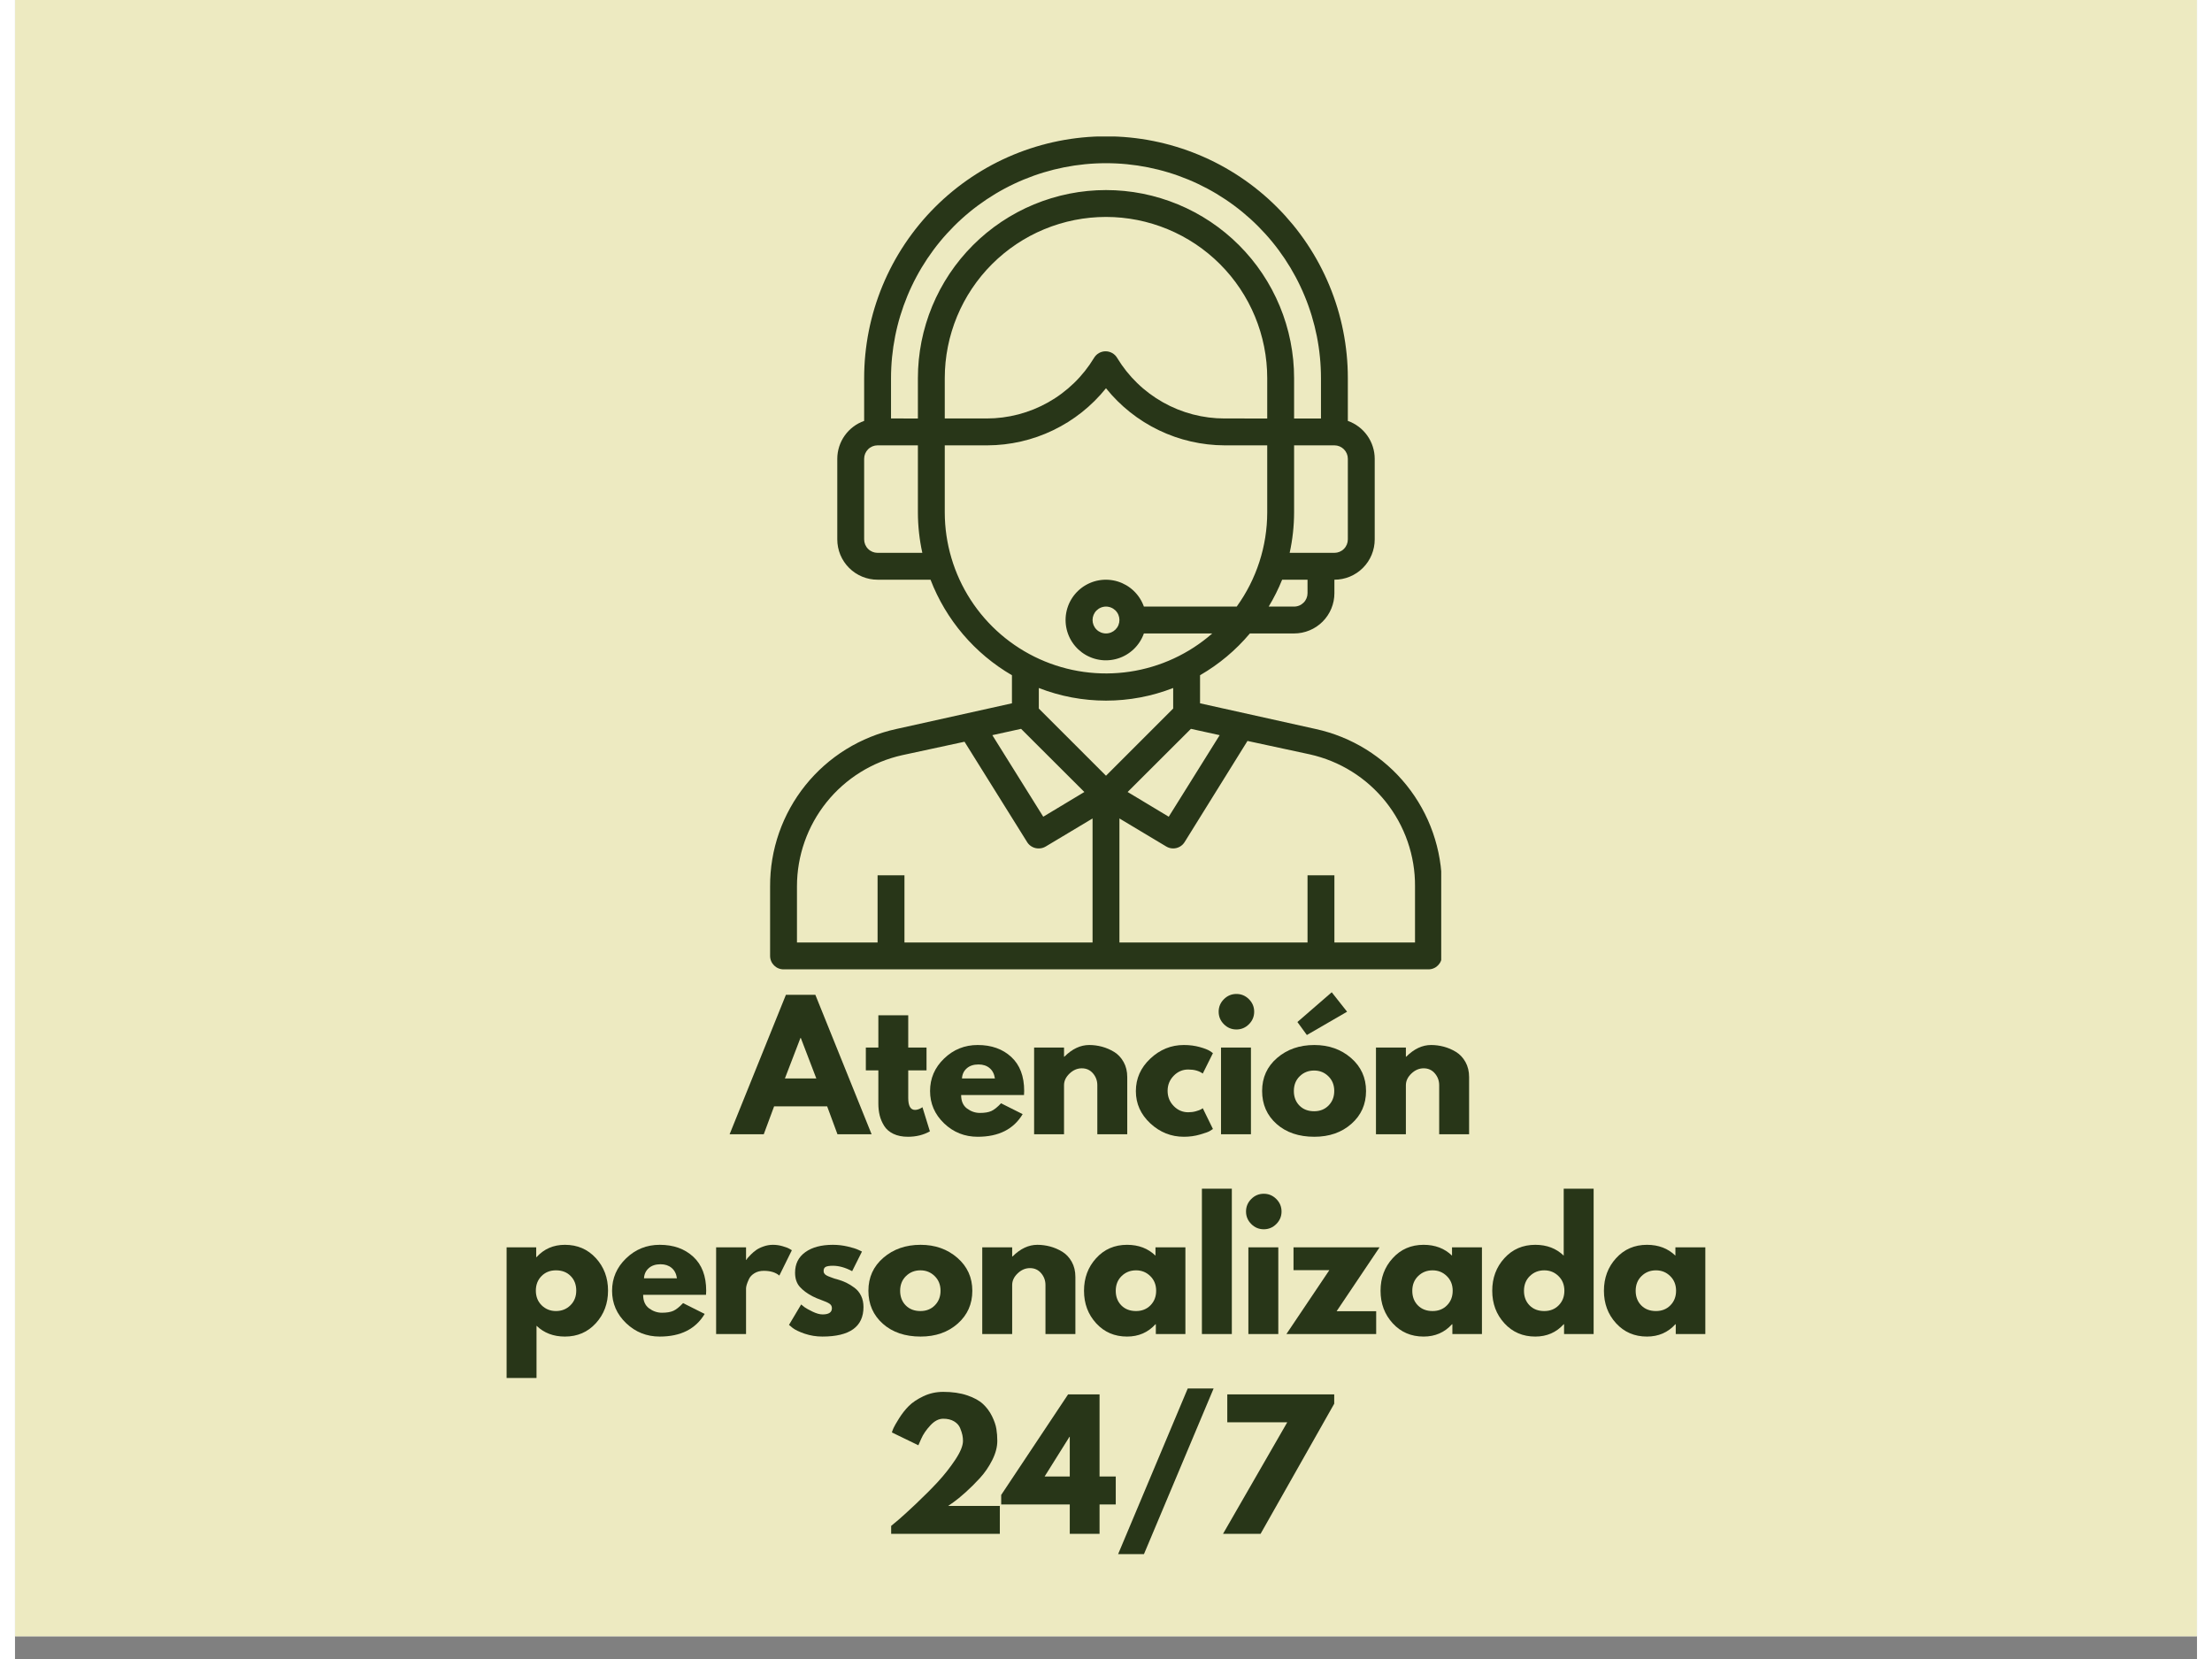 <svg xmlns="http://www.w3.org/2000/svg" xmlns:xlink="http://www.w3.org/1999/xlink" width="1024" zoomAndPan="magnify" viewBox="0 0 768 583.92" height="768" version="1.0"><rect x="0" y="0" width="768" height="583.92" fill="#808080" stroke="none"/><defs><g/><clipPath id="6a4272cd18"><path d="M.051.0H767.945V575.922H.051zm0 0" clip-rule="nonzero"/></clipPath><clipPath id="77fc4556fa"><path d="M265.773 48.039H501.988V341.246H265.773zm0 0" clip-rule="nonzero"/></clipPath><clipPath id="307b05519b"><rect x="0" width="430" y="0" height="216"/></clipPath></defs><g clip-path="url(#6a4272cd18)"><path fill="#fff" d="M.051.0H767.949V575.922H.051zm0 0" fill-opacity="1" fill-rule="nonzero"/><path fill="#edeac1" d="M.051.0H767.949V575.922H.051zm0 0" fill-opacity="1" fill-rule="nonzero"/></g><g clip-path="url(#77fc4556fa)"><path fill="#283618" d="M457.77 256.578l-40.668-9.031v-9.883c6.703-3.883 12.551-8.785 17.543-14.707h15.559C451.137 222.957 452.059 222.863 452.973 222.684 453.887 222.5 454.773 222.234 455.633 221.875 456.496 221.52 457.312 221.082 458.086 220.566 458.859 220.047 459.578 219.461 460.238 218.801 460.895 218.141 461.484 217.426 462 216.652 462.52 215.875 462.957 215.059 463.312 214.199 463.668 213.336 463.938 212.449 464.121 211.535 464.301 210.621 464.391 209.699 464.391 208.77v-4.73C465.324 204.039 466.246 203.949 467.16 203.766 468.074 203.586 468.961 203.316 469.82 202.961 470.684 202.602 471.5 202.168 472.273 201.648 473.047 201.133 473.766 200.543 474.422 199.883c.66-.656 1.25-1.375 1.766-2.148C476.707 196.961 477.145 196.141 477.5 195.281s.625-1.746.805-2.66C478.488 191.707 478.578 190.785 478.578 189.852V161.48C478.578 160.75 478.52 160.027 478.406 159.309S478.125 157.887 477.902 157.191C477.684 156.5 477.41 155.828 477.082 155.176 476.758 154.527 476.387 153.906 475.965 153.312S475.078 152.16 474.574 151.637C474.066 151.117 473.523 150.637 472.941 150.199 472.363 149.758 471.75 149.367 471.109 149.023S469.809 148.387 469.121 148.145V133.105c0-1.395-.035-2.785-.102-4.18C468.949 127.535 468.848 126.148 468.711 124.762 468.574 123.375 468.402 121.992 468.199 120.613 467.996 119.234 467.758 117.863 467.484 116.496 467.215 115.133 466.91 113.773 466.57 112.422 466.23 111.07 465.859 109.727 465.457 108.395c-.406-1.332-.844-2.656-1.312-3.969-.469-1.309-.969-2.609-1.504-3.898C462.109 99.242 461.543 97.969 460.949 96.711 460.352 95.449 459.727 94.207 459.07 92.977 458.414 91.75 457.727 90.539 457.012 89.344 456.293 88.148 455.551 86.973 454.773 85.812 454 84.656 453.199 83.516 452.371 82.398 451.539 81.277 450.684 80.18 449.801 79.102 448.914 78.027 448.004 76.973 447.07 75.938c-.938-1.031-1.895-2.039-2.883-3.023C443.203 71.93 442.195 70.969 441.164 70.031 440.133 69.098 439.078 68.188 438 67.305 436.922 66.418 435.824 65.562 434.707 64.734 433.586 63.902 432.449 63.102 431.289 62.328 430.133 61.555 428.953 60.809 427.762 60.094 426.566 59.375 425.352 58.691 424.125 58.031 422.895 57.375 421.652 56.75 420.395 56.152 419.133 55.559 417.859 54.996 416.574 54.461 415.285 53.93 413.988 53.426 412.676 52.957S410.043 52.051 408.707 51.648C407.375 51.242 406.031 50.871 404.68 50.531 403.328 50.195 401.973 49.891 400.605 49.617 399.238 49.344 397.867 49.105 396.488 48.902 395.109 48.699 393.727 48.527 392.344 48.391 390.957 48.254 389.566 48.152 388.176 48.086 386.785 48.016 385.391 47.98 384 47.98 382.605 47.98 381.215 48.016 379.82 48.086 378.43 48.152 377.043 48.254 375.656 48.391S372.887 48.699 371.508 48.902C370.129 49.105 368.758 49.344 367.391 49.617 366.023 49.891 364.668 50.195 363.316 50.531 361.965 50.871 360.621 51.242 359.289 51.648 357.957 52.051 356.633 52.488 355.32 52.957S352.711 53.93 351.422 54.461C350.137 54.996 348.863 55.559 347.605 56.152 346.344 56.75 345.102 57.375 343.871 58.031 342.645 58.691 341.43 59.375 340.238 60.094 339.043 60.809 337.863 61.555 336.707 62.328 335.547 63.102 334.41 63.902 333.289 64.734 332.172 65.562 331.074 66.418 329.996 67.305 328.922 68.188 327.867 69.098 326.832 70.031 325.801 70.969 324.793 71.93 323.809 72.914 322.824 73.898 321.863 74.906 320.926 75.938 319.992 76.973 319.082 78.027 318.199 79.102 317.312 80.18 316.457 81.277 315.629 82.398 314.797 83.516 313.996 84.656 313.223 85.812 312.449 86.973 311.703 88.148 310.984 89.344 310.27 90.539 309.582 91.75 308.926 92.977c-.656 1.23-1.281 2.473-1.879 3.734C306.453 97.969 305.887 99.242 305.355 100.527 304.82 101.816 304.32 103.117 303.852 104.426c-.469 1.312-.906 2.637-1.312 3.969C302.137 109.727 301.766 111.07 301.426 112.422 301.09 113.773 300.781 115.133 300.512 116.496 300.238 117.863 3e2 119.234 299.797 120.613c-.203 1.379-.375 2.762-.512 4.148C299.148 126.148 299.047 127.535 298.977 128.926 298.91 130.32 298.875 131.711 298.875 133.105v15.039C298.191 148.387 297.527 148.68 296.887 149.023S295.633 149.758 295.055 150.199c-.582.438-1.125.918-1.633 1.438C292.918 152.16 292.453 152.719 292.031 153.312 291.613 153.906 291.238 154.527 290.914 155.176 290.59 155.828 290.316 156.5 290.094 157.191 289.871 157.887 289.703 158.59 289.59 159.309c-.113.719-.172 1.441-.172 2.172v28.371C289.418 190.785 289.508 191.707 289.691 192.621 289.871 193.535 290.141 194.422 290.496 195.281c.359.859.793 1.68 1.312 2.453C292.324 198.508 292.914 199.227 293.574 199.883c.656.66 1.375 1.25 2.148 1.766C296.496 202.168 297.316 202.602 298.176 202.961 299.035 203.316 299.922 203.586 300.836 203.766 301.75 203.949 302.672 204.039 303.605 204.039H322.238C323.59 207.551 325.227 210.922 327.152 214.156 329.074 217.387 331.258 220.434 333.695 223.297 336.137 226.16 338.801 228.797 341.688 231.211 344.574 233.621 347.645 235.773 350.895 237.664v9.883l-40.668 9.031C308.66 256.918 307.113 257.324 305.582 257.797 304.055 258.266 302.547 258.801 301.062 259.402 299.574 260 298.121 260.664 296.691 261.387 295.262 262.109 293.867 262.895 292.508 263.734 291.145 264.578 289.82 265.477 288.535 266.434 287.25 267.387 286.008 268.395 284.809 269.457 283.609 270.516 282.457 271.625 281.355 272.785 280.25 273.945 279.195 275.148 278.191 276.398 277.191 277.645 276.242 278.934 275.352 280.262 274.457 281.594 273.625 282.957 272.848 284.359 272.07 285.758 271.355 287.188 270.703 288.648 270.047 290.113 269.457 291.598 268.926 293.109 268.398 294.621 267.938 296.152 267.539 297.703 267.141 299.254 266.809 300.82 266.547 302.398 266.281 303.977 266.086 305.566 265.957 307.16 265.828 308.758 265.766 310.355 265.773 311.957v24.496C265.773 336.762 265.801 337.07 265.863 337.375 265.922 337.68 266.012 337.977 266.133 338.262 266.25 338.551 266.398 338.82 266.57 339.082 266.742 339.34 266.938 339.578 267.156 339.797 267.379 340.016 267.617 340.211 267.875 340.387 268.133 340.559 268.406 340.703 268.691 340.82 268.977 340.941 269.273 341.031 269.578 341.09c.305.062.613.094.922.094H497.496c.309.0.617-.031.922-.094C498.723 341.031 499.02 340.941 499.305 340.82 499.594 340.703 499.863 340.559 500.121 340.387 500.379 340.211 500.621 340.016 500.84 339.797S501.254 339.34 501.426 339.082C501.602 338.82 501.746 338.551 501.863 338.262 501.984 337.977 502.074 337.68 502.133 337.375 502.195 337.07 502.223 336.762 502.223 336.453V311.957C502.23 310.355 502.172 308.758 502.039 307.16 501.91 305.566 501.715 303.977 501.449 302.398 501.188 300.82 500.855 299.254 500.457 297.703 500.059 296.152 499.598 294.621 499.07 293.109 498.543 291.598 497.949 290.113 497.297 288.648c-.656-1.461-1.371-2.891-2.148-4.289C494.371 282.957 493.539 281.594 492.645 280.262 491.754 278.934 490.805 277.645 489.805 276.398 488.801 275.148 487.746 273.945 486.645 272.785 485.539 271.625 484.387 270.516 483.188 269.457 481.988 268.395 480.746 267.387 479.461 266.434 478.176 265.477 476.852 264.578 475.488 263.734 474.129 262.895 472.734 262.109 471.305 261.387 469.875 260.664 468.422 260 466.938 259.402 465.453 258.801 463.945 258.266 462.414 257.797 460.883 257.324 459.336 256.918 457.77 256.578zM424.008 258.754l-17.926 28.707-14.469-8.703L413.887 256.531zm30.926-49.984C454.934 209.078 454.902 209.387 454.844 209.691 454.781 209.996 454.691 210.293 454.574 210.578 454.453 210.867 454.309 211.137 454.137 211.395 453.965 211.656 453.77 211.895 453.547 212.113 453.328 212.332 453.09 212.527 452.832 212.699 452.574 212.875 452.301 213.02 452.016 213.137 451.727 213.258 451.434 213.348 451.129 213.406 450.824 213.469 450.516 213.496 450.203 213.496h-8.938c1.828-3.027 3.406-6.18 4.73-9.457h8.938zm-14.188-61.477H425.754C423.863 147.293 421.977 147.172 420.098 146.93 418.219 146.688 416.359 146.328 414.527 145.848 412.695 145.367 410.902 144.773 409.145 144.062 407.391 143.348 405.688 142.527 404.039 141.598 402.387 140.668 400.805 139.637 399.285 138.5 397.77 137.367 396.328 136.141 394.969 134.82 393.609 133.504 392.34 132.102 391.16 130.621 389.984 129.137 388.902 127.586 387.922 125.965 387.82 125.789 387.703 125.621 387.578 125.457c-.125-.16-.262-.312-.406-.453C387.023 124.859 386.871 124.727 386.707 124.602 386.543 124.48 386.375 124.367 386.195 124.266 386.02 124.168 385.836 124.078 385.648 124 385.457 123.922 385.266 123.855 385.066 123.805 384.871 123.754 384.668 123.715 384.465 123.688 384.266 123.66 384.062 123.648 383.855 123.648c-.203.0-.406.012-.609.039S382.844 123.754 382.645 123.805C382.449 123.855 382.254 123.922 382.066 124S381.695 124.168 381.516 124.266C381.34 124.367 381.168 124.48 381.004 124.602 380.844 124.727 380.688 124.859 380.543 125.004c-.145.141-.281.293-.406.453C380.008 125.621 379.895 125.789 379.789 125.965 378.809 127.586 377.73 129.137 376.551 130.621 375.371 132.102 374.102 133.504 372.742 134.82 371.383 136.141 369.945 137.367 368.426 138.5c-1.516 1.137-3.102 2.168-4.75 3.098C362.027 142.527 360.324 143.348 358.566 144.062 356.812 144.773 355.016 145.367 353.184 145.848 351.352 146.328 349.496 146.688 347.617 146.93 345.738 147.172 343.852 147.293 341.957 147.293H327.25v-14.188c0-1.859.09-3.715.273-5.562C327.707 125.691 327.977 123.855 328.34 122.035c.363-1.824.812-3.625 1.355-5.402.539-1.781 1.164-3.527 1.875-5.246C332.281 109.672 333.074 107.992 333.949 106.352 334.828 104.715 335.781 103.121 336.812 101.578c1.035-1.547 2.141-3.039 3.32-4.477C341.309 95.668 342.559 94.293 343.871 92.977c1.312-1.312 2.691-2.559 4.125-3.738C349.434 88.059 350.926 86.953 352.469 85.918c1.547-1.031 3.141-1.984 4.777-2.863C358.887 82.18 360.566 81.387 362.281 80.676 364 79.965 365.746 79.34 367.523 78.801 369.305 78.262 371.105 77.809 372.926 77.445 374.75 77.082 376.586 76.812 378.438 76.629 380.285 76.445 382.141 76.355 384 76.355 385.855 76.355 387.711 76.445 389.562 76.629 391.41 76.812 393.246 77.082 395.07 77.445 396.891 77.809 398.691 78.262 400.473 78.801 402.25 79.34 403.996 79.965 405.715 80.676 407.434 81.387 409.109 82.18 410.75 83.055 412.387 83.934 413.98 84.887 415.527 85.918 417.07 86.953 418.562 88.059 420 89.238c1.438 1.18 2.812 2.426 4.125 3.738 1.316 1.316 2.562 2.691 3.742 4.125C429.043 98.539 430.148 100.031 431.184 101.578c1.031 1.543 1.984 3.137 2.863 4.773.875 1.641 1.668 3.32 2.379 5.035C437.137 113.105 437.766 114.852 438.305 116.633 438.844 118.41 439.293 120.211 439.656 122.035 440.02 123.855 440.293 125.691 440.473 127.543 440.656 129.391 440.746 131.246 440.746 133.105zm28.375 42.559C469.121 190.164 469.09 190.473 469.031 190.773 468.969 191.078 468.879 191.375 468.762 191.664 468.641 191.949 468.496 192.223 468.324 192.48 468.152 192.738 467.957 192.977 467.734 193.195 467.516 193.418 467.277 193.613 467.02 193.785 466.762 193.957 466.488 194.102 466.203 194.223 465.914 194.34 465.617 194.43 465.316 194.492 465.012 194.551 464.703 194.582 464.391 194.582H448.645C449.672 189.91 450.191 185.18 450.203 180.395V156.75h14.188C464.703 156.75 465.012 156.781 465.316 156.84 465.617 156.902 465.914 156.992 466.203 157.109 466.488 157.227 466.762 157.375 467.02 157.547 467.277 157.719 467.516 157.914 467.734 158.133 467.957 158.355 468.152 158.594 468.324 158.852 468.496 159.109 468.641 159.383 468.762 159.668 468.879 159.957 468.969 160.25 469.031 160.555 469.09 160.859 469.121 161.168 469.121 161.48zM384 57.441C385.238 57.441 386.473 57.469 387.711 57.531 388.949 57.59 390.184 57.684 391.414 57.805 392.648 57.926 393.875 58.078 395.102 58.258 396.324 58.441 397.547 58.652 398.758 58.895 399.973 59.137 401.184 59.406 402.383 59.707 403.586 60.008 404.777 60.34 405.961 60.699 407.148 61.059 408.324 61.445 409.488 61.863 410.656 62.281 411.809 62.727 412.953 63.199 414.098 63.672 415.23 64.176 416.348 64.703 417.469 65.234 418.574 65.789 419.668 66.375 420.758 66.957 421.836 67.566 422.898 68.203S425.004 69.504 426.035 70.191 428.078 71.594 429.07 72.328C430.066 73.066 431.043 73.828 432 74.613 432.957 75.398 433.895 76.207 434.812 77.039 435.73 77.871 436.625 78.727 437.5 79.602S439.23 81.375 440.062 82.293C440.895 83.207 441.703 84.145 442.488 85.102 443.273 86.059 444.035 87.035 444.773 88.031 445.512 89.027 446.223 90.039 446.91 91.066 447.598 92.098 448.262 93.145 448.898 94.203 449.535 95.266 450.145 96.344 450.73 97.438 451.312 98.527 451.867 99.633 452.398 100.754c.527 1.117 1.031 2.25 1.504 3.395C454.379 105.293 454.824 106.449 455.238 107.613 455.656 108.781 456.047 109.953 456.406 111.141c.359 1.184.688 2.379.988 3.578C457.695 115.922 457.969 117.129 458.211 118.344 458.449 119.559 458.664 120.777 458.844 122.004 459.027 123.227 459.176 124.457 459.297 125.688c.125 1.234.215 2.469.273 3.703.062 1.238.094 2.477.094 3.715v14.188h-9.461v-14.188c0-1.086-.023-2.168-.078-3.25S449.992 127.691 449.887 126.613C449.781 125.535 449.648 124.461 449.488 123.391 449.328 122.316 449.145 121.25 448.934 120.188 448.723 119.125 448.484 118.07 448.223 117.016 447.957 115.965 447.668 114.922 447.355 113.887 447.039 112.848 446.699 111.82 446.336 110.801 445.969 109.781 445.578 108.77 445.164 107.77 444.75 106.766 444.312 105.777 443.848 104.797 443.387 103.816 442.898 102.852 442.387 101.895 441.875 100.938 441.344 99.996 440.785 99.066 440.227 98.137 439.648 97.223 439.047 96.32 438.445 95.422 437.82 94.535 437.176 93.664c-.645-.871-1.312-1.723-2-2.562C434.488 90.266 433.781 89.445 433.055 88.645 432.328 87.84 431.578 87.055 430.812 86.289 430.047 85.523 429.262 84.777 428.461 84.047 427.656 83.32 426.836 82.613 426 81.926c-.84-.688-1.691-1.355-2.562-2s-1.758-1.27-2.656-1.871C419.879 77.453 418.965 76.875 418.035 76.316 417.105 75.762 416.164 75.227 415.207 74.715 414.254 74.203 413.285 73.719 412.305 73.254 411.324 72.789 410.336 72.352 409.336 71.938 408.332 71.523 407.324 71.133 406.301 70.77 405.281 70.402 404.254 70.062 403.219 69.75 402.18 69.434 401.137 69.145 400.086 68.883 399.035 68.617 397.977 68.383 396.914 68.168 395.852 67.957 394.785 67.773 393.711 67.613 392.641 67.457 391.566 67.324 390.488 67.215 389.41 67.109 388.328 67.031 387.246 66.977 386.164 66.926 385.082 66.898 384 66.898 382.914 66.898 381.832 66.926 380.75 66.977 379.668 67.031 378.586 67.109 377.508 67.215 376.43 67.324 375.355 67.457 374.285 67.613 373.211 67.773 372.145 67.957 371.082 68.168 370.02 68.383 368.961 68.617 367.91 68.883 366.859 69.145 365.816 69.434 364.781 69.75 363.742 70.062 362.715 70.402 361.695 70.77 360.672 71.133 359.664 71.523 358.664 71.938 357.66 72.352 356.672 72.789 355.691 73.254 354.711 73.719 353.746 74.203 352.789 74.715 351.832 75.227 350.891 75.762 349.961 76.316 349.031 76.875 348.117 77.453 347.215 78.055 346.316 78.656 345.43 79.281 344.559 79.926 343.688 80.57 342.836 81.238 341.996 81.926 341.16 82.613 340.34 83.32 339.535 84.047 338.734 84.777 337.949 85.523 337.184 86.289 336.418 87.055 335.672 87.84 334.941 88.645 334.215 89.445 333.508 90.266 332.82 91.102c-.688.84-1.355 1.691-2 2.562C330.176 94.535 329.551 95.422 328.949 96.32 328.348 97.223 327.77 98.137 327.211 99.066 326.652 99.996 326.121 100.938 325.609 101.895S324.613 103.816 324.148 104.797C323.684 105.777 323.246 106.766 322.832 107.77c-.414 1-.805 2.012-1.172 3.031-.363 1.02-.703 2.047-1.016 3.086C320.328 114.922 320.039 115.965 319.777 117.016 319.512 118.07 319.273 119.125 319.062 120.188S318.668 122.316 318.508 123.391C318.348 124.461 318.215 125.535 318.109 126.613S317.926 128.773 317.871 129.855c-.055 1.082-.078 2.164-.078 3.25v14.188H308.332v-14.188c0-1.238.031-2.477.094-3.715C308.484 128.156 308.578 126.922 308.699 125.688 308.82 124.457 308.973 123.227 309.152 122.004 309.336 120.777 309.547 119.559 309.789 118.344c.238-1.215.512-2.422.812-3.625C310.902 113.52 311.23 112.324 311.59 111.141c.363-1.188.75-2.359 1.168-3.527C313.176 106.449 313.621 105.293 314.094 104.148 314.566 103.004 315.07 101.871 315.598 100.754c.531-1.121 1.086-2.227 1.672-3.316C317.852 96.344 318.461 95.266 319.098 94.203 319.734 93.145 320.398 92.098 321.086 91.066c.688-1.027 1.398-2.039 2.137-3.035C323.961 87.035 324.723 86.059 325.508 85.102 326.293 84.145 327.102 83.207 327.934 82.293 328.766 81.375 329.621 80.477 330.496 79.602s1.77-1.73 2.688-2.562C334.102 76.207 335.039 75.398 335.996 74.613 336.953 73.828 337.93 73.066 338.926 72.328 339.918 71.594 340.934 70.879 341.961 70.191 342.992 69.504 344.035 68.84 345.098 68.203s2.141-1.246 3.234-1.828C349.422 65.789 350.527 65.234 351.648 64.703 352.766 64.176 353.898 63.672 355.043 63.199 356.188 62.727 357.34 62.281 358.508 61.863 359.672 61.445 360.848 61.059 362.035 60.699 363.219 60.34 364.414 60.008 365.613 59.707 366.816 59.406 368.023 59.137 369.238 58.895 370.453 58.652 371.672 58.441 372.895 58.258 374.121 58.078 375.348 57.926 376.582 57.805 377.812 57.684 379.047 57.59 380.285 57.531 381.523 57.469 382.762 57.441 384 57.441zM303.605 194.582c-.312.0-.617-.031-.922-.09C302.379 194.43 302.082 194.34 301.793 194.223 301.508 194.102 301.234 193.957 300.977 193.785 300.719 193.613 300.48 193.418 300.262 193.195 300.043 192.977 299.844 192.738 299.672 192.48 299.5 192.223 299.355 191.949 299.234 191.664 299.117 191.375 299.027 191.078 298.965 190.773 298.906 190.473 298.875 190.164 298.875 189.852V161.48C298.875 161.168 298.906 160.859 298.965 160.555 299.027 160.25 299.117 159.957 299.234 159.668 299.355 159.383 299.5 159.109 299.672 158.852 299.844 158.594 300.043 158.355 300.262 158.133 300.48 157.914 300.719 157.719 300.977 157.547 301.234 157.375 301.508 157.227 301.793 157.109 302.082 156.992 302.379 156.902 302.684 156.84 302.988 156.781 303.293 156.75 303.605 156.75h14.188v23.645C317.805 185.18 318.324 189.91 319.352 194.582zM327.25 180.395V156.75h14.992C344.238 156.742 346.23 156.625 348.215 156.398 350.203 156.168 352.168 155.832 354.117 155.383c1.945-.445 3.863-1 5.75-1.66C361.754 153.059 363.594 152.297 365.395 151.43 367.195 150.562 368.945 149.598 370.637 148.539 372.328 147.477 373.957 146.324 375.523 145.082 377.09 143.836 378.578 142.512 379.996 141.102 381.414 139.691 382.746 138.211 384 136.652c1.25 1.559 2.582 3.039 4 4.449C389.418 142.512 390.91 143.836 392.473 145.082 394.039 146.324 395.668 147.477 397.359 148.539c1.695 1.059 3.441 2.023 5.242 2.891C404.402 152.297 406.246 153.059 408.129 153.723 410.016 154.383 411.934 154.938 413.879 155.383 415.828 155.832 417.793 156.168 419.781 156.398 421.766 156.625 423.758 156.742 425.754 156.75H440.746v23.645C440.742 183.348 440.508 186.285 440.043 189.199 439.578 192.117 438.891 194.98 437.98 197.789 437.07 200.598 435.945 203.32 434.609 205.953c-1.336 2.637-2.867 5.148-4.598 7.543H397.336C397.148 212.977 396.938 212.469 396.691 211.973 396.449 211.477 396.176 210.996 395.879 210.531 395.578 210.066 395.25 209.621 394.898 209.195 394.547 208.77 394.172 208.363 393.773 207.984 393.375 207.602 392.953 207.242 392.512 206.91c-.438-.336-.898-.641-1.375-.922C390.66 205.711 390.168 205.461 389.664 205.238 389.156 205.016 388.641 204.824 388.109 204.66 387.582 204.5 387.047 204.367 386.504 204.27 385.957 204.172 385.41 204.105 384.859 204.07 384.309 204.035 383.758 204.031 383.203 204.059 382.652 204.09 382.105 204.152 381.559 204.246 381.016 204.336 380.477 204.461 379.945 204.617c-.527.156-1.047.344-1.555.562C377.883 205.395 377.387 205.641 376.906 205.918 376.43 206.191 375.965 206.492 375.523 206.82 375.078 207.148 374.652 207.504 374.25 207.883 373.848 208.258 373.469 208.66 373.113 209.082c-.359.422-.688.863-.992 1.328C371.816 210.871 371.539 211.348 371.289 211.84c-.246.492-.469 1-.656 1.52C370.441 213.879 370.285 214.406 370.156 214.945 370.027 215.48 369.934 216.027 369.867 216.574 369.805 217.125 369.77 217.676 369.77 218.227 369.77 218.781 369.805 219.332 369.867 219.879 369.934 220.43 370.027 220.973 370.156 221.508 370.285 222.047 370.441 222.574 370.633 223.094c.188.52.41 1.027.656 1.52C371.539 225.105 371.816 225.586 372.121 226.047 372.426 226.508 372.754 226.949 373.113 227.371 373.469 227.793 373.848 228.195 374.25 228.574c.402.375.828.73 1.273 1.059C375.965 229.961 376.43 230.262 376.906 230.539 377.387 230.812 377.883 231.059 378.391 231.273c.508.219 1.027.406 1.555.562.531.156 1.07.281 1.613.375C382.105 232.305 382.652 232.363 383.203 232.395 383.758 232.422 384.309 232.422 384.859 232.387 385.41 232.352 385.957 232.285 386.504 232.184 387.047 232.086 387.582 231.953 388.109 231.793 388.641 231.633 389.156 231.438 389.664 231.219 390.168 230.996 390.66 230.742 391.137 230.465c.477-.281.938-.586 1.375-.922C392.953 229.211 393.375 228.855 393.773 228.473 394.172 228.09 394.547 227.684 394.898 227.258 395.25 226.832 395.578 226.387 395.879 225.922 396.176 225.457 396.449 224.977 396.691 224.48 396.938 223.984 397.148 223.477 397.336 222.957H421.406C419.367 224.742 417.211 226.375 414.941 227.852 412.668 229.332 410.301 230.637 407.844 231.777 405.383 232.918 402.855 233.875 400.258 234.648c-2.594.777-5.234 1.367-7.914 1.766C389.664 236.812 386.965 237.016 384.258 237.031 381.547 237.043 378.848 236.859 376.164 236.488c-2.684-.375-5.328-.938-7.93-1.691C365.629 234.043 363.094 233.109 360.625 231.992 358.152 230.875 355.777 229.59 353.492 228.133 351.207 226.676 349.035 225.062 346.98 223.293 344.926 221.527 343.008 219.621 341.227 217.578S337.82 213.379 336.348 211.102C334.875 208.824 333.574 206.457 332.441 203.996 331.309 201.531 330.359 199 329.59 196.402 328.816 193.805 328.238 191.164 327.844 188.484c-.391-2.684-.59-5.379-.594-8.09zm61.477 37.832C388.727 218.539 388.695 218.844 388.637 219.148 388.574 219.453 388.484 219.75 388.367 220.035 388.25 220.324 388.102 220.598 387.93 220.855 387.758 221.113 387.562 221.352 387.344 221.57 387.121 221.789 386.883 221.988 386.625 222.16S386.094 222.477 385.809 222.598C385.52 222.715 385.227 222.805 384.922 222.863 384.617 222.926 384.309 222.957 384 222.957c-.312.0-.621-.031-.926-.094C382.77 222.805 382.477 222.715 382.188 222.598 381.902 222.477 381.629 222.332 381.371 222.16 381.113 221.988 380.875 221.789 380.656 221.57 380.434 221.352 380.238 221.113 380.066 220.855 379.895 220.598 379.75 220.324 379.629 220.035 379.512 219.75 379.422 219.453 379.359 219.148 379.301 218.844 379.27 218.539 379.27 218.227 379.27 217.918 379.301 217.609 379.359 217.305 379.422 217 379.512 216.703 379.629 216.418 379.75 216.129 379.895 215.859 380.066 215.602 380.238 215.34 380.434 215.102 380.656 214.883 380.875 214.664 381.113 214.469 381.371 214.297 381.629 214.121 381.902 213.977 382.188 213.859 382.477 213.738 382.77 213.648 383.074 213.59 383.379 213.527 383.688 213.496 384 213.496c.309.0.617.031.922.094C385.227 213.648 385.52 213.738 385.809 213.859 386.094 213.977 386.367 214.121 386.625 214.297 386.883 214.469 387.121 214.664 387.344 214.883 387.562 215.102 387.758 215.34 387.93 215.602 388.102 215.859 388.25 216.129 388.367 216.418 388.484 216.703 388.574 217 388.637 217.305 388.695 217.609 388.727 217.918 388.727 218.227zM384 246.602C392.156 246.59 400.039 245.105 407.645 242.156v7.234L384 273.035l-23.648-23.645V242.156C367.957 245.105 375.84 246.59 384 246.602zm-29.891 9.93 22.273 22.227-14.469 8.703-17.922-28.707zm-78.879 55.426C275.23 310.625 275.285 309.293 275.398 307.965 275.512 306.637 275.68 305.316 275.906 304.004 276.129 302.691 276.41 301.387 276.742 300.098 277.078 298.809 277.465 297.535 277.91 296.277 278.352 295.02 278.844 293.785 279.391 292.566 279.938 291.352 280.535 290.164 281.184 288.996 281.828 287.832 282.523 286.695 283.27 285.59 284.012 284.484 284.801 283.41 285.633 282.371 286.469 281.332 287.344 280.328 288.262 279.363 289.18 278.398 290.141 277.473 291.137 276.59 292.133 275.707 293.164 274.863 294.234 274.066 295.301 273.27 296.402 272.52 297.531 271.816 298.664 271.109 299.824 270.457 301.012 269.852 302.195 269.242 303.406 268.688 304.641 268.184 305.875 267.68 307.129 267.23 308.398 266.832 309.672 266.434 310.957 266.09 312.258 265.801L334.203 261.07l22.129 35.469C356.781 297.207 357.363 297.723 358.078 298.094 358.793 298.461 359.551 298.637 360.352 298.621 361.219 298.621 362.023 298.398 362.766 297.957L379.27 288.074V331.723H313.062V308.078H303.605v23.645h-28.375zm217.535 19.766h-28.375V308.078H454.934v23.645H388.727V288.074L405.23 297.957C405.977 298.398 406.777 298.621 407.645 298.621 408.461 298.621 409.227 298.426 409.941 298.031 410.656 297.637 411.23 297.09 411.664 296.398l22.133-35.609 21.941 4.727C457.043 265.809 458.336 266.152 459.613 266.555 460.891 266.953 462.148 267.406 463.387 267.914 464.629 268.422 465.844 268.98 467.035 269.59 468.227 270.199 469.391 270.859 470.523 271.57 471.66 272.277 472.762 273.035 473.836 273.836 474.906 274.641 475.941 275.484 476.941 276.375S478.898 278.199 479.82 279.172C480.738 280.145 481.617 281.152 482.453 282.199 483.285 283.246 484.074 284.324 484.816 285.438 485.562 286.555 486.254 287.695 486.902 288.867 487.547 290.043 488.141 291.238 488.684 292.461 489.23 293.684 489.723 294.93 490.16 296.195 490.598 297.457 490.98 298.738 491.312 300.039 491.641 301.336 491.914 302.645 492.133 303.965 492.352 305.285 492.516 306.613 492.621 307.945 492.727 309.281 492.773 310.617 492.766 311.957zm0 0" fill-opacity="1" fill-rule="nonzero"/></g><g transform="matrix(1, 0, 0, 1, 168, 345)"><g clip-path="url(#307b05519b)"><g fill="#283618" fill-opacity="1"><g transform="translate(85.199, 54.218)"><g><path d="M28.5-49.078 48.297.0H36.281l-3.625-9.812H13.984L10.344.0H-1.672l19.812-49.078zM28.844-19.625 23.375-33.906h-.109L17.781-19.625zm0 0"/></g></g></g><g fill="#283618" fill-opacity="1"><g transform="translate(130.517, 54.218)"><g><path d="M5.359-30.516V-41.875H15.875v11.359h6.438v8.031H15.875v9.688c0 2.824.797 4.234 2.391 4.234.395.0.812-.078 1.25-.234C19.953-8.961 20.285-9.125 20.516-9.281L20.875-9.516l2.625 8.5C21.238.254 18.66.891 15.766.891c-1.98.0-3.688-.344-5.125-1.031C9.211-.836 8.133-1.77 7.406-2.938 6.676-4.113 6.148-5.344 5.828-6.625c-.312-1.289-.469-2.672-.469-4.141v-11.719H.953v-8.031zm0 0"/></g></g></g><g fill="#283618" fill-opacity="1"><g transform="translate(152.7, 54.218)"><g><path d="M34.438-13.797H12.312c0 2.137.691 3.719 2.078 4.75C15.785-8.016 17.297-7.5 18.922-7.5c1.695.0 3.039-.223 4.031-.672 1-.457 2.133-1.363 3.406-2.719l7.609 3.812c-3.18 5.312-8.453 7.969-15.828 7.969-4.594.0-8.539-1.57-11.828-4.719C3.02-6.984 1.375-10.781 1.375-15.219c0-4.445 1.645-8.254 4.938-11.422 3.289-3.176 7.234-4.766 11.828-4.766 4.844.0 8.781 1.402 11.812 4.203C32.984-24.41 34.5-20.422 34.5-15.234c0 .719-.023 1.199-.062 1.438zM12.609-19.625h11.594C23.973-21.219 23.348-22.438 22.328-23.281 21.316-24.133 20.02-24.562 18.438-24.562c-1.742.0-3.125.461-4.156 1.375-1.031.906-1.59 2.094-1.672 3.562zm0 0"/></g></g></g><g fill="#283618" fill-opacity="1"><g transform="translate(187.135, 54.218)"><g><path d="M3.562.0V-30.516H14.094v3.219h.125c2.738-2.738 5.656-4.109 8.75-4.109 1.5.0 2.992.199 4.484.594C28.941-30.414 30.367-29.801 31.734-28.969 33.098-28.133 34.207-26.953 35.062-25.422 35.914-23.898 36.344-22.129 36.344-20.109V0H25.812V-17.25c0-1.582-.508-2.969-1.516-4.156-1.012-1.195-2.328-1.797-3.953-1.797-1.586.0-3.023.617-4.312 1.844-1.293 1.23-1.938 2.602-1.938 4.109V0zm0 0"/></g></g></g><g fill="#283618" fill-opacity="1"><g transform="translate(225.138, 54.218)"><g><path d="M19.812-22.781c-1.992.0-3.699.734-5.125 2.203-1.43 1.469-2.141 3.234-2.141 5.297.0 2.094.711 3.875 2.141 5.344 1.426 1.469 3.133 2.203 5.125 2.203.945.0 1.848-.117 2.703-.359C23.367-8.332 23.992-8.566 24.391-8.797l.531-.359L28.5-1.844c-.281.199-.672.449-1.172.75C26.836-.801 25.707-.398 23.938.109c-1.762.52-3.652.781-5.672.781-4.48.0-8.418-1.57-11.812-4.719C3.066-6.984 1.375-10.766 1.375-15.172c0-4.438 1.691-8.25 5.078-11.438 3.395-3.195 7.332-4.797 11.812-4.797 2.02.0 3.879.242 5.578.719 1.707.469 2.922.945 3.641 1.422L28.5-28.547l-3.578 7.188C23.617-22.305 21.914-22.781 19.812-22.781zm0 0"/></g></g></g><g fill="#283618" fill-opacity="1"><g transform="translate(252.921, 54.218)"><g><path d="M4.578-47.531C5.805-48.758 7.273-49.375 8.984-49.375c1.707.0 3.176.617 4.406 1.844 1.227 1.23 1.844 2.699 1.844 4.406.0 1.711-.617 3.18-1.844 4.406-1.23 1.23-2.699 1.844-4.406 1.844C7.273-36.875 5.805-37.488 4.578-38.719c-1.23-1.227-1.844-2.695-1.844-4.406.0-1.707.613-3.176 1.844-4.406zM3.562-30.516V0H14.094V-30.516zm0 0"/></g></g></g><g fill="#283618" fill-opacity="1"><g transform="translate(269.574, 54.218)"><g><path d="M13.797-39.5 25.875-49.969 31.281-43.125 17.125-34.922zM6.656-26.859c-3.523 3.031-5.281 6.906-5.281 11.625S3.066-6.645 6.453-3.625C9.848-.613 14.281.891 19.75.891c5.27.0 9.617-1.516 13.047-4.547 3.438-3.031 5.156-6.883 5.156-11.562.0-4.688-1.758-8.555-5.266-11.609-3.512-3.051-7.824-4.578-12.938-4.578-5.199.0-9.562 1.516-13.094 4.547zm7.859 16.781c-1.312-1.332-1.969-3.047-1.969-5.141.0-2.102.68-3.828 2.047-5.172 1.375-1.352 3.07-2.031 5.094-2.031 1.977.0 3.648.68 5.016 2.031 1.375 1.344 2.062 3.062 2.062 5.156.0 2.062-.668 3.773-2 5.125C23.441-8.766 21.75-8.094 19.688-8.094c-2.137.0-3.859-.66-5.172-1.984zm0 0"/></g></g></g><g fill="#283618" fill-opacity="1"><g transform="translate(307.458, 54.218)"><g><path d="M3.562.0V-30.516H14.094v3.219h.125c2.738-2.738 5.656-4.109 8.75-4.109 1.5.0 2.992.199 4.484.594C28.941-30.414 30.367-29.801 31.734-28.969 33.098-28.133 34.207-26.953 35.062-25.422 35.914-23.898 36.344-22.129 36.344-20.109V0H25.812V-17.25c0-1.582-.508-2.969-1.516-4.156-1.012-1.195-2.328-1.797-3.953-1.797-1.586.0-3.023.617-4.312 1.844-1.293 1.23-1.938 2.602-1.938 4.109V0zm0 0"/></g></g></g><g fill="#283618" fill-opacity="1"><g transform="translate(1.466, 124.542)"><g><path d="M34.969-26.734c2.863 3.117 4.297 6.934 4.297 11.453.0 4.523-1.434 8.352-4.297 11.484-2.855 3.125-6.48 4.688-10.875 4.688-4.043.0-7.375-1.27-10-3.812V15.469H3.562V-30.516H13.984V-27.062h.109c2.625-2.895 5.957-4.344 10-4.344 4.395.0 8.02 1.559 10.875 4.672zm-8.953 16.625c1.375-1.352 2.062-3.078 2.062-5.172.0-2.102-.656-3.816-1.969-5.141-1.305-1.332-3.027-2-5.172-2-2.062.0-3.762.68-5.094 2.031-1.324 1.344-1.984 3.047-1.984 5.109.0 2.094.68 3.82 2.047 5.172 1.375 1.344 3.051 2.016 5.031 2.016 2.02.0 3.711-.672 5.078-2.016zm0 0"/></g></g></g><g fill="#283618" fill-opacity="1"><g transform="translate(40.778, 124.542)"><g><path d="M34.438-13.797H12.312c0 2.137.691 3.719 2.078 4.75C15.785-8.016 17.297-7.5 18.922-7.5c1.695.0 3.039-.223 4.031-.672 1-.457 2.133-1.363 3.406-2.719l7.609 3.812c-3.18 5.312-8.453 7.969-15.828 7.969-4.594.0-8.539-1.57-11.828-4.719C3.02-6.984 1.375-10.781 1.375-15.219c0-4.445 1.645-8.254 4.938-11.422 3.289-3.176 7.234-4.766 11.828-4.766 4.844.0 8.781 1.402 11.812 4.203C32.984-24.41 34.5-20.422 34.5-15.234c0 .719-.023 1.199-.062 1.438zM12.609-19.625h11.594C23.973-21.219 23.348-22.438 22.328-23.281 21.316-24.133 20.02-24.562 18.438-24.562c-1.742.0-3.125.461-4.156 1.375-1.031.906-1.59 2.094-1.672 3.562zm0 0"/></g></g></g><g fill="#283618" fill-opacity="1"><g transform="translate(75.212, 124.542)"><g><path d="M3.562.0V-30.516H14.094v4.406h.125C14.289-26.273 14.414-26.473 14.594-26.703c.188-.238.578-.656 1.172-1.25s1.223-1.129 1.891-1.609C18.332-30.039 19.207-30.469 20.281-30.844c1.07-.375 2.164-.562 3.281-.562 1.145.0 2.27.164 3.375.484 1.113.312 1.93.625 2.453.938L30.219-29.5 25.812-20.578C24.508-21.691 22.688-22.25 20.344-22.25c-1.273.0-2.367.281-3.281.844C16.156-20.852 15.516-20.18 15.141-19.391c-.375.793-.648 1.469-.812 2.031C14.172-16.805 14.094-16.375 14.094-16.062V0zm0 0"/></g></g></g><g fill="#283618" fill-opacity="1"><g transform="translate(103.045, 124.542)"><g><path d="M16.828-31.406c1.75.0 3.473.199 5.172.594C23.707-30.414 24.977-30.02 25.812-29.625l1.25.594L23.609-22.125c-2.375-1.27-4.637-1.906-6.781-1.906-1.188.0-2.031.133-2.531.391-.492.25-.734.734-.734 1.453.0.156.02.32.062.484C13.664-21.547 13.742-21.398 13.859-21.266 13.973-21.129 14.078-21.008 14.172-20.906c.102.094.273.203.516.328C14.926-20.461 15.113-20.375 15.25-20.312 15.395-20.25 15.625-20.16 15.938-20.047 16.258-19.93 16.5-19.844 16.656-19.781s.422.156.797.281C17.836-19.383 18.129-19.305 18.328-19.266c1.227.355 2.297.75 3.203 1.188.914.438 1.879 1.031 2.891 1.781 1.008.75 1.789 1.703 2.344 2.859C27.316-12.289 27.594-10.984 27.594-9.516c0 6.938-4.82 10.406-14.453 10.406-2.18.0-4.25-.336-6.219-1-1.961-.676-3.375-1.352-4.25-2.031L1.375-3.219l4.281-7.188c.312.273.723.602 1.234.984.52.375 1.453.891 2.797 1.547 1.352.648 2.523.969 3.516.969 2.188.0 3.281-.727 3.281-2.188.0-.676-.281-1.203-.844-1.578-.555-.383-1.496-.812-2.828-1.281C11.488-12.43 10.453-12.867 9.703-13.266 7.797-14.254 6.285-15.375 5.172-16.625c-1.105-1.25-1.656-2.906-1.656-4.969.0-3.094 1.195-5.5 3.594-7.219 2.395-1.727 5.633-2.594 9.719-2.594zm0 0"/></g></g></g><g fill="#283618" fill-opacity="1"><g transform="translate(130.997, 124.542)"><g><path d="M6.453-3.625C3.066-6.645 1.375-10.516 1.375-15.234s1.758-8.594 5.281-11.625C10.188-29.891 14.551-31.406 19.75-31.406c5.113.0 9.426 1.527 12.938 4.578 3.508 3.055 5.266 6.922 5.266 11.609.0 4.68-1.719 8.531-5.156 11.562C29.367-.625 25.02.891 19.75.891 14.281.891 9.848-.613 6.453-3.625zM14.594-20.391c-1.367 1.344-2.047 3.07-2.047 5.172.0 2.094.656 3.809 1.969 5.141 1.312 1.324 3.035 1.984 5.172 1.984 2.062.0 3.754-.672 5.078-2.016 1.332-1.352 2-3.062 2-5.125.0-2.094-.688-3.812-2.062-5.156-1.367-1.352-3.039-2.031-5.016-2.031-2.023.0-3.719.68-5.094 2.031zm0 0"/></g></g></g><g fill="#283618" fill-opacity="1"><g transform="translate(168.882, 124.542)"><g><path d="M3.562.0V-30.516H14.094v3.219h.125c2.738-2.738 5.656-4.109 8.75-4.109 1.5.0 2.992.199 4.484.594C28.941-30.414 30.367-29.801 31.734-28.969 33.098-28.133 34.207-26.953 35.062-25.422 35.914-23.898 36.344-22.129 36.344-20.109V0H25.812V-17.25c0-1.582-.508-2.969-1.516-4.156-1.012-1.195-2.328-1.797-3.953-1.797-1.586.0-3.023.617-4.312 1.844-1.293 1.23-1.938 2.602-1.938 4.109V0zm0 0"/></g></g></g><g fill="#283618" fill-opacity="1"><g transform="translate(206.885, 124.542)"><g><path d="M5.656-3.781C2.801-6.895 1.375-10.711 1.375-15.234c0-4.52 1.426-8.344 4.281-11.469 2.852-3.133 6.477-4.703 10.875-4.703 4.051.0 7.383 1.273 10 3.812v-2.922H37.062V0H26.656V-3.453h-.125c-2.617 2.898-5.949 4.344-10 4.344-4.398.0-8.023-1.555-10.875-4.672zm8.938-16.609c-1.367 1.344-2.047 3.07-2.047 5.172.0 2.094.656 3.809 1.969 5.141 1.312 1.324 3.035 1.984 5.172 1.984 2.062.0 3.754-.672 5.078-2.016 1.332-1.352 2-3.062 2-5.125.0-2.094-.688-3.812-2.062-5.156-1.367-1.352-3.039-2.031-5.016-2.031-2.023.0-3.719.68-5.094 2.031zm0 0"/></g></g></g><g fill="#283618" fill-opacity="1"><g transform="translate(246.196, 124.542)"><g><path d="M3.562.0V-51.156H14.094V0zm0 0"/></g></g></g><g fill="#283618" fill-opacity="1"><g transform="translate(262.551, 124.542)"><g><path d="M4.578-47.531C5.805-48.758 7.273-49.375 8.984-49.375c1.707.0 3.176.617 4.406 1.844 1.227 1.23 1.844 2.699 1.844 4.406.0 1.711-.617 3.18-1.844 4.406-1.23 1.23-2.699 1.844-4.406 1.844C7.273-36.875 5.805-37.488 4.578-38.719c-1.23-1.227-1.844-2.695-1.844-4.406.0-1.707.613-3.176 1.844-4.406zM3.562-30.516V0H14.094V-30.516zm0 0"/></g></g></g><g fill="#283618" fill-opacity="1"><g transform="translate(279.203, 124.542)"><g><path d="M33.078-30.516 17.969-8.031H31.891V0H.297L15.406-22.484H2.797v-8.031zm0 0"/></g></g></g><g fill="#283618" fill-opacity="1"><g transform="translate(311.259, 124.542)"><g><path d="M5.656-3.781C2.801-6.895 1.375-10.711 1.375-15.234c0-4.52 1.426-8.344 4.281-11.469 2.852-3.133 6.477-4.703 10.875-4.703 4.051.0 7.383 1.273 10 3.812v-2.922H37.062V0H26.656V-3.453h-.125c-2.617 2.898-5.949 4.344-10 4.344-4.398.0-8.023-1.555-10.875-4.672zm8.938-16.609c-1.367 1.344-2.047 3.07-2.047 5.172.0 2.094.656 3.809 1.969 5.141 1.312 1.324 3.035 1.984 5.172 1.984 2.062.0 3.754-.672 5.078-2.016 1.332-1.352 2-3.062 2-5.125.0-2.094-.688-3.812-2.062-5.156-1.367-1.352-3.039-2.031-5.016-2.031-2.023.0-3.719.68-5.094 2.031zm0 0"/></g></g></g><g fill="#283618" fill-opacity="1"><g transform="translate(350.57, 124.542)"><g><path d="M5.656-3.781C2.801-6.895 1.375-10.711 1.375-15.234c0-4.52 1.426-8.344 4.281-11.469 2.852-3.133 6.477-4.703 10.875-4.703 4.051.0 7.383 1.273 10 3.812v-23.562H37.062V0H26.656V-3.453h-.125c-2.617 2.898-5.949 4.344-10 4.344-4.398.0-8.023-1.555-10.875-4.672zm8.938-16.609c-1.367 1.344-2.047 3.07-2.047 5.172.0 2.094.656 3.809 1.969 5.141 1.312 1.324 3.035 1.984 5.172 1.984 2.062.0 3.754-.672 5.078-2.016 1.332-1.352 2-3.062 2-5.125.0-2.094-.688-3.812-2.062-5.156-1.367-1.352-3.039-2.031-5.016-2.031-2.023.0-3.719.68-5.094 2.031zm0 0"/></g></g></g><g fill="#283618" fill-opacity="1"><g transform="translate(389.882, 124.542)"><g><path d="M5.656-3.781C2.801-6.895 1.375-10.711 1.375-15.234c0-4.52 1.426-8.344 4.281-11.469 2.852-3.133 6.477-4.703 10.875-4.703 4.051.0 7.383 1.273 10 3.812v-2.922H37.062V0H26.656V-3.453h-.125c-2.617 2.898-5.949 4.344-10 4.344-4.398.0-8.023-1.555-10.875-4.672zm8.938-16.609c-1.367 1.344-2.047 3.07-2.047 5.172.0 2.094.656 3.809 1.969 5.141 1.312 1.324 3.035 1.984 5.172 1.984 2.062.0 3.754-.672 5.078-2.016 1.332-1.352 2-3.062 2-5.125.0-2.094-.688-3.812-2.062-5.156-1.367-1.352-3.039-2.031-5.016-2.031-2.023.0-3.719.68-5.094 2.031zm0 0"/></g></g></g><g fill="#283618" fill-opacity="1"><g transform="translate(137.117, 194.865)"><g><path d="M21.594-40.516c-1.586.0-3.102.789-4.547 2.359-1.449 1.562-2.512 3.121-3.188 4.672l-1.016 2.312L3.516-35.688C3.629-36.082 3.82-36.598 4.094-37.234 4.375-37.867 5.031-39.008 6.062-40.656 7.094-42.301 8.234-43.75 9.484-45s2.953-2.391 5.109-3.422c2.164-1.031 4.5-1.547 7-1.547 3.207.0 6.008.406 8.406 1.219 2.406.812 4.258 1.824 5.562 3.031 1.312 1.211 2.375 2.637 3.188 4.281.812 1.648 1.328 3.148 1.547 4.5.219 1.344.328 2.75.328 4.219.0 2.148-.594 4.402-1.781 6.766-1.188 2.355-2.625 4.453-4.312 6.297s-3.387 3.531-5.094 5.062c-1.699 1.523-3.141 2.699-4.328 3.531L23.312-9.812H41.516V0h-38.25V-2.797C3.941-3.348 4.852-4.109 6-5.078c1.156-.977 3.18-2.832 6.078-5.562C14.973-13.379 17.531-15.945 19.75-18.344c2.219-2.406 4.238-4.973 6.062-7.703 1.82-2.738 2.734-4.961 2.734-6.672C28.547-33.395 28.477-34.066 28.344-34.734 28.207-35.41 27.941-36.234 27.547-37.203 27.148-38.18 26.438-38.977 25.406-39.594 24.375-40.207 23.102-40.516 21.594-40.516zm0 0"/></g></g></g><g fill="#283618" fill-opacity="1"><g transform="translate(180.592, 194.865)"><g><path d="M33.141-20.172H38.844v9.828H33.141V0H22.656V-10.344H-1.484V-13.688L22.062-49.078H33.141zM22.656-34.141h-.109l-8.75 13.969H22.656zm0 0"/></g></g></g><g fill="#283618" fill-opacity="1"><g transform="translate(218.892, 194.865)"><g><path d="M34.984-51.156 10.469 7.141H1.375l24.5-58.297zm0 0"/></g></g></g><g fill="#283618" fill-opacity="1"><g transform="translate(253.922, 194.865)"><g><path d="M42.406-49.078v3.281L16.484.0H3.266L25.875-39.266H4.766v-9.812zm0 0"/></g></g></g></g></g></svg>